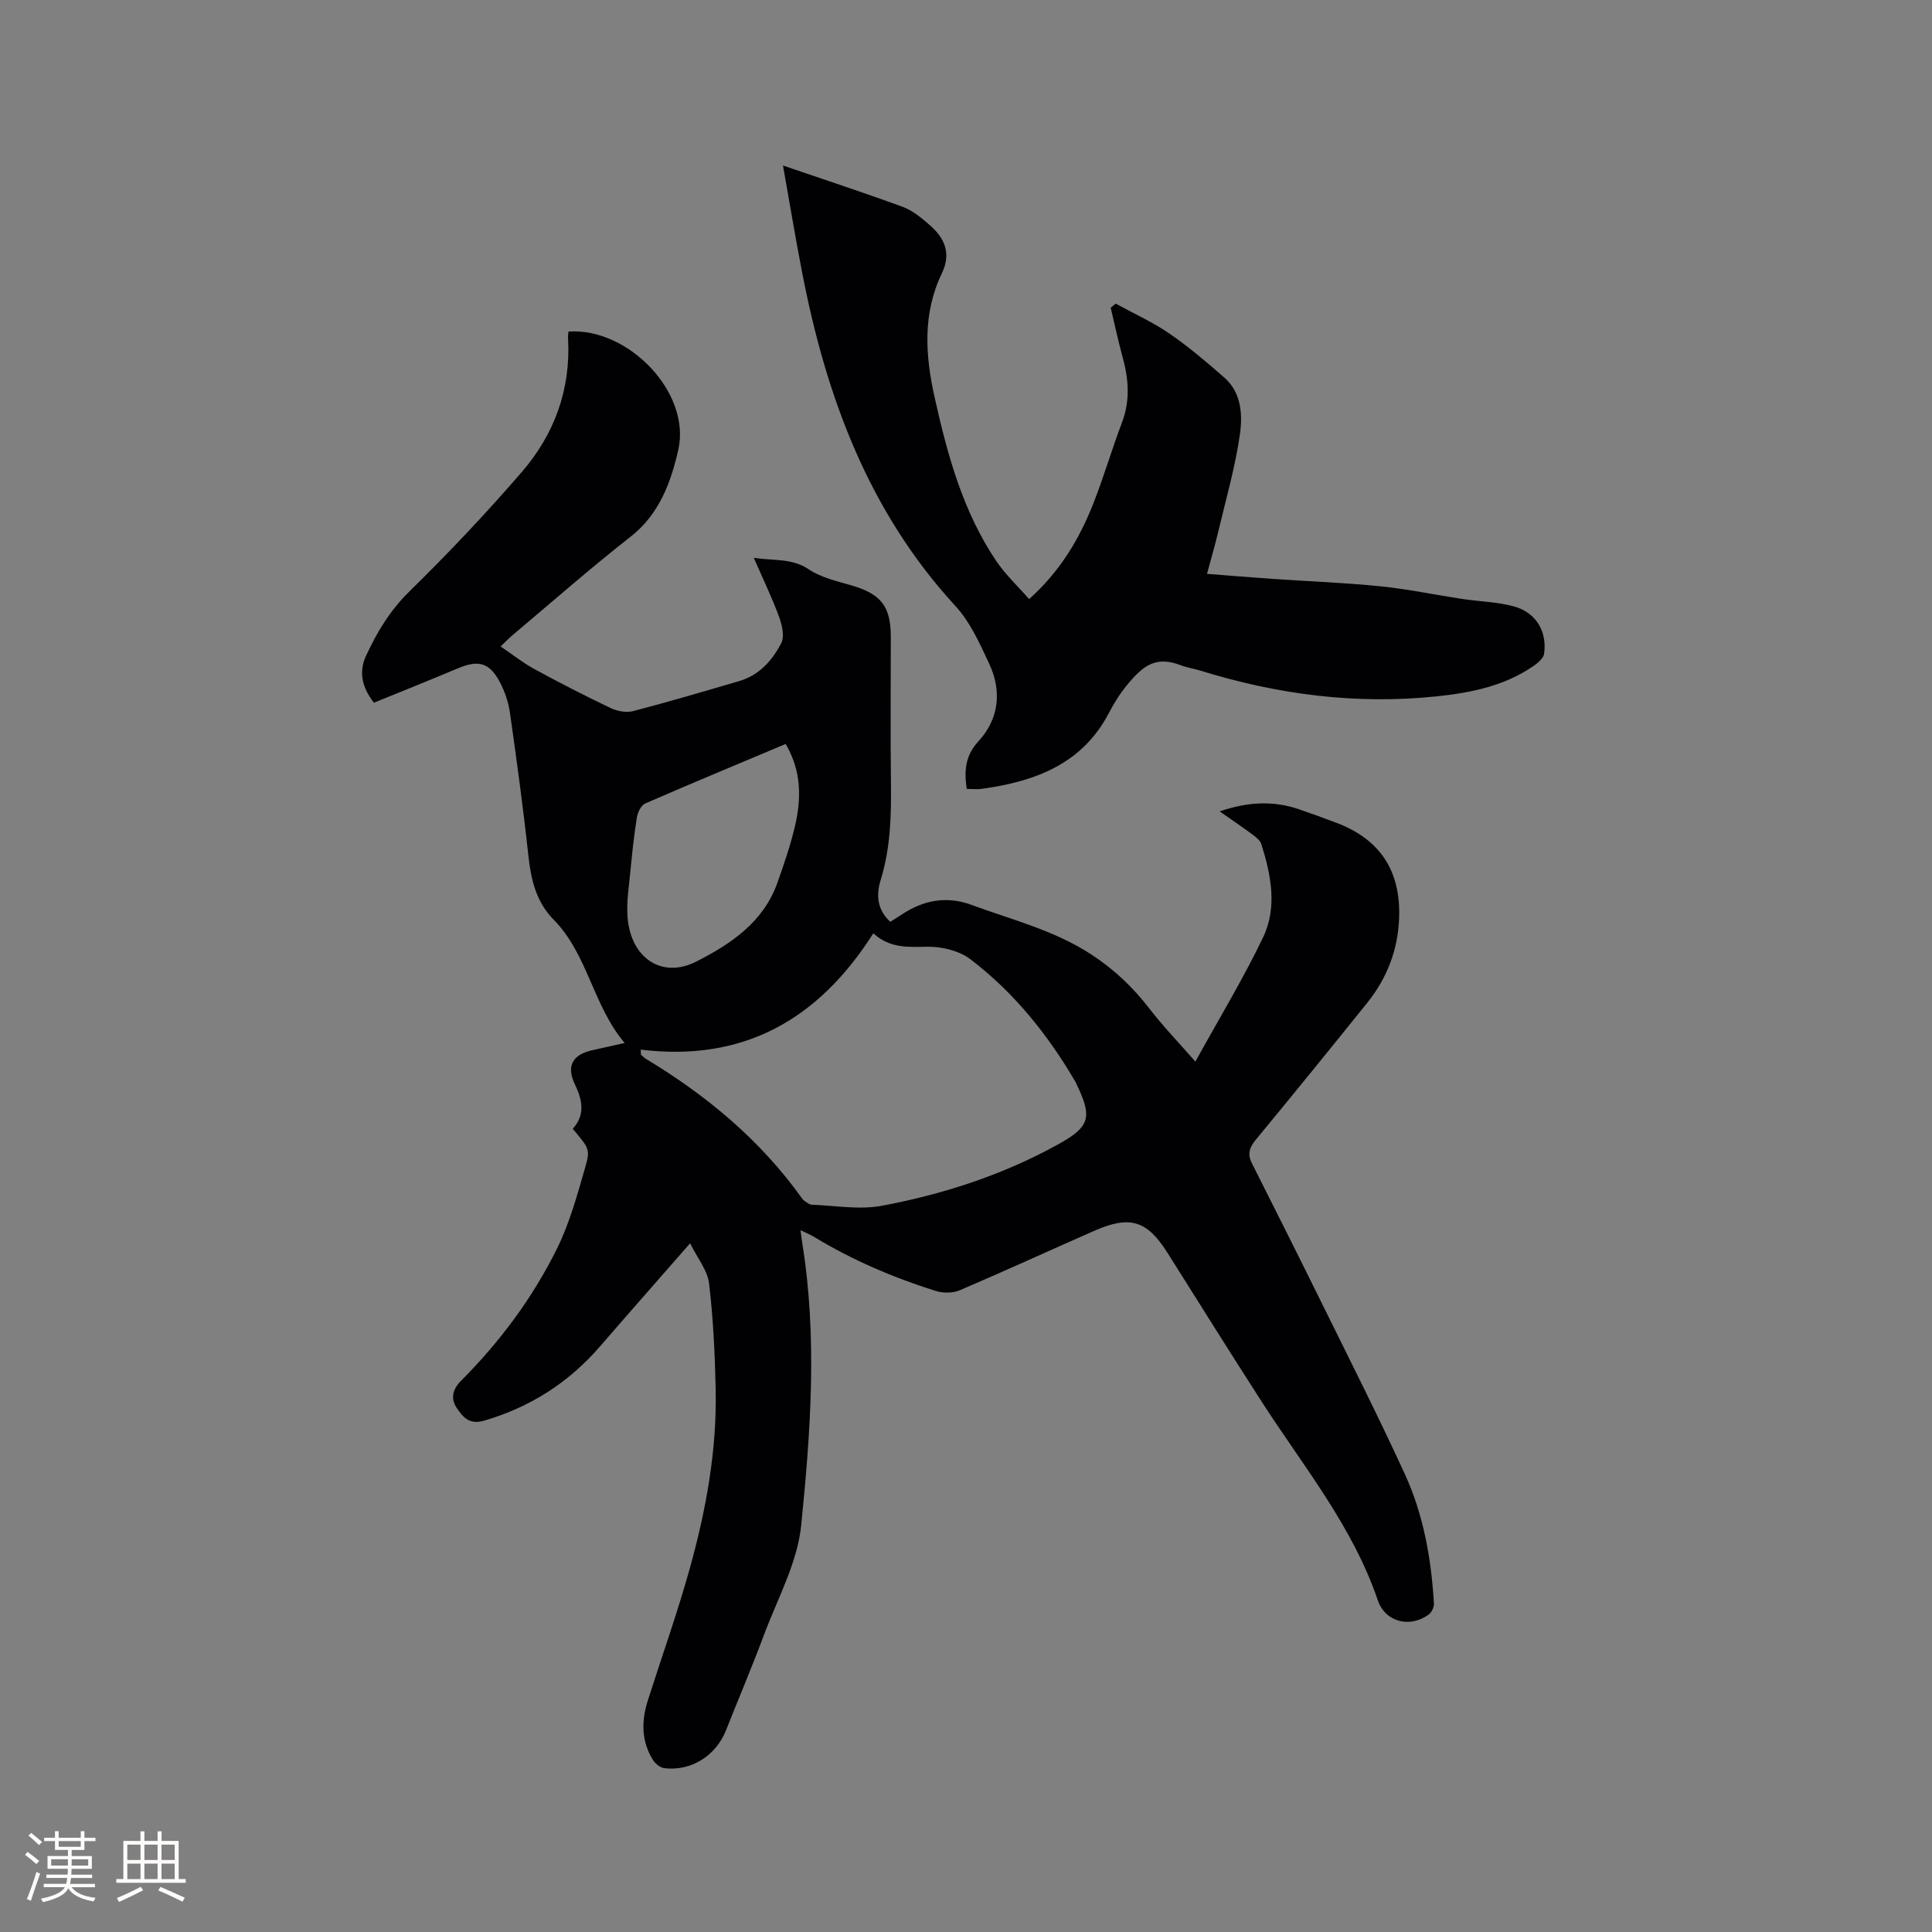<svg enable-background="new 0 0 400 400" viewBox="0 0 400 400" xmlns="http://www.w3.org/2000/svg"><rect x="0" y="0" width="400" height="400" fill="#808080" stroke="none"/><path d="m165.73 254.7c.16 1.14.24 1.85.35 2.56 3.17 19.51 1.76 39.1-.2 58.53-.78 7.75-4.91 15.2-7.71 22.71-2.48 6.63-5.25 13.16-7.86 19.74-2.09 5.26-7.21 8.52-12.78 7.84-.86-.1-1.87-.94-2.36-1.72-2.39-3.87-2.4-8.03-1.06-12.25 2.89-9.08 6.1-18.06 8.66-27.23 3.4-12.17 5.68-24.59 5.4-37.31-.16-7.3-.5-14.63-1.37-21.88-.32-2.68-2.38-5.16-3.92-8.28-6.68 7.64-12.69 14.45-18.63 21.32-6.48 7.5-14.41 12.58-23.97 15.39-3.11.91-4.37-.67-5.66-2.53-1.39-1.99-.92-3.95.82-5.7 8.07-8.09 14.85-17.2 19.9-27.42 2.59-5.25 4.17-11.04 5.8-16.7 1.13-3.92.82-4-2.56-8.07 2.59-2.85 2.06-5.84.44-9.21-1.84-3.83-.42-6.15 3.59-7.05 2.06-.46 4.13-.92 6.72-1.5-6.59-7.78-7.62-18.33-14.69-25.52-3.63-3.69-4.7-8.25-5.24-13.22-1.07-9.9-2.42-19.77-3.82-29.63-.31-2.16-1.05-4.35-2.06-6.29-2.15-4.11-4.45-4.71-8.72-2.91-5.75 2.42-11.54 4.74-17.38 7.12-2.48-3.17-3.19-6.36-1.63-9.73 2.26-4.89 4.96-9.38 8.96-13.3 8.09-7.93 15.91-16.19 23.31-24.77 6.71-7.78 10.13-17.06 9.55-27.55-.03-.51.05-1.02.08-1.5 12.43-.83 25.42 12.66 22.74 24.5-1.49 6.58-3.88 13.29-9.86 17.97-8.35 6.53-16.31 13.55-24.43 20.37-.71.6-1.36 1.27-2.5 2.36 2.5 1.69 4.63 3.39 6.99 4.68 5.19 2.82 10.45 5.53 15.79 8.07 1.36.65 3.24 1.01 4.65.64 7.37-1.92 14.68-4.08 22-6.23 4.13-1.21 6.85-4.29 8.69-7.87.71-1.38.15-3.74-.46-5.42-1.45-3.95-3.29-7.75-5.23-12.21 4.24.63 7.88.03 11.37 2.37 2.55 1.71 5.81 2.45 8.84 3.33 6.09 1.76 8.15 4.32 8.15 10.62 0 10.08-.09 20.15.03 30.23.08 6.8-.08 13.52-2.12 20.11-.93 3.02-.82 6.1 1.98 8.69.76-.48 1.54-.95 2.3-1.46 4.5-3 9.29-3.97 14.5-2.05 8.41 3.1 17.15 5.25 24.85 10.29 4.72 3.09 8.57 6.74 11.97 11.15 2.88 3.74 6.18 7.15 9.55 11.01 5-9.07 9.95-17.2 14.03-25.75 2.96-6.2 1.64-12.89-.37-19.26-.25-.8-1.13-1.48-1.86-2.02-2.11-1.57-4.29-3.03-6.77-4.77 5.75-1.97 11.09-2.28 16.48-.42 2.6.9 5.19 1.83 7.76 2.81 9.02 3.44 13.28 9.97 12.91 19.71-.24 6.58-2.5 12.43-6.6 17.53-7.64 9.5-15.32 18.97-23.09 28.37-1.32 1.6-1.74 2.96-.81 4.81 4.7 9.35 9.41 18.7 14.04 28.09 5.94 12.06 12.02 24.05 17.63 36.26 3.88 8.44 5.49 17.56 6.04 26.82.05.76-.46 1.84-1.07 2.29-3.88 2.87-9.01 1.59-10.55-2.94-5.21-15.32-15.38-27.69-23.97-41.01-6.59-10.23-13.05-20.56-19.53-30.86-4.25-6.75-7.76-7.89-15.17-4.64-9.31 4.09-18.54 8.34-27.89 12.33-1.44.61-3.48.61-5 .13-8.8-2.78-17.26-6.39-25.18-11.2-.76-.47-1.61-.8-2.79-1.37zm-33.08-37.39c.02.35.04.71.05 1.06.38.31.72.67 1.14.92 12.54 7.57 23.6 16.78 32.18 28.78.12.17.25.36.42.47.52.33 1.05.86 1.6.88 4.86.18 9.88 1.1 14.55.22 12.72-2.39 25.03-6.38 36.43-12.68 6.73-3.72 7.18-5.64 3.8-12.64-.05-.1-.08-.2-.13-.29-5.72-9.79-12.74-18.55-21.77-25.42-2.31-1.76-5.86-2.63-8.83-2.6-3.97.05-7.76.42-11.28-2.78-11.29 17.8-26.84 26.7-48.16 24.08zm30.01-63.28c-9.86 4.15-19.51 8.15-29.09 12.33-.85.37-1.54 1.83-1.71 2.88-.59 3.65-.98 7.33-1.33 11.01-.31 3.25-.86 6.55-.59 9.77.69 8.33 7.1 12.66 14.16 9.09 7.16-3.62 13.96-8.17 16.86-16.36 1.37-3.87 2.72-7.79 3.65-11.79 1.3-5.65 1.37-11.29-1.95-16.93z" fill="#010103"/><path d="m200.15 163.34c-.55-3.82-.31-6.89 2.43-9.87 4.25-4.62 4.88-10.35 2.24-16.01-1.95-4.19-3.94-8.66-7.01-11.99-18.03-19.61-26.75-43.38-31.71-68.92-1.39-7.14-2.57-14.32-3.99-22.28 8.71 2.98 16.81 5.63 24.82 8.57 2.02.74 3.83 2.26 5.49 3.7 3.12 2.71 4.61 5.83 2.57 10.08-3.97 8.24-3.44 16.86-1.52 25.49 2.65 11.93 5.83 23.69 12.75 33.98 1.91 2.85 4.49 5.25 6.85 7.95 6.43-5.77 10.41-12.47 13.3-19.82 2.17-5.51 3.83-11.22 5.93-16.76 1.7-4.5 1.39-8.89.16-13.39-.94-3.42-1.68-6.9-2.5-10.35.34-.29.68-.57 1.02-.86 3.71 2.03 7.61 3.79 11.09 6.17 4.01 2.75 7.75 5.93 11.41 9.14 3.56 3.12 3.8 7.7 3.23 11.74-.96 6.78-2.89 13.42-4.47 20.11-.66 2.8-1.48 5.56-2.34 8.79 4.21.33 8.97.72 13.72 1.05 7.4.51 14.82.78 22.2 1.53 5.64.57 11.21 1.75 16.82 2.6 3.55.54 7.2.61 10.65 1.52 4.66 1.22 7.06 5.14 6.4 9.85-.13.92-1.26 1.88-2.15 2.49-6.03 4.18-12.94 5.57-20.07 6.32-16.7 1.75-32.97-.38-48.94-5.32-1.31-.41-2.7-.6-3.98-1.09-5.23-2.01-7.82-.03-11.16 4.01-1.48 1.78-2.74 3.79-3.81 5.85-5.52 10.56-15.2 14.13-26.09 15.67-1.05.18-2.11.05-3.34.05z" fill="#010103"/><g fill="#fcfbfa"><path d="m5.17 384 .55-.58c.85.61 1.65 1.24 2.4 1.87l-.59.64c-.83-.73-1.62-1.38-2.36-1.93m1.22 9.53-.82-.34c.71-1.76 1.37-3.64 1.98-5.63.24.13.5.25.76.36-.6 1.67-1.24 3.54-1.92 5.61m-.5-13.5.57-.54c.56.44 1.31 1.06 2.26 1.87l-.64.64c-.68-.66-1.41-1.32-2.19-1.97m3.25.46h2.24v-1.36h.77v1.36h4.57v-1.36h.76v1.36h2.28v.69h-2.28v1.84h-2.64v1.26h4.18v2.64h-4.21c0 .45-.02.86-.05 1.21h4.32v.69h-4.38c-.04.34-.1.75-.19 1.22h5.15v.69h-4.82c.87 1.19 2.51 1.92 4.93 2.19-.17.31-.3.57-.37.76-2.77-.49-4.52-1.41-5.26-2.76-.56 1.26-2.3 2.23-5.24 2.9-.12-.24-.26-.48-.43-.72 2.73-.55 4.38-1.34 4.96-2.38h-4.38v-.69h4.65c.1-.38.17-.79.21-1.22h-4.32v-.69h4.4c.03-.34.05-.75.05-1.21h-4.2v-2.64h4.23v-1.26h-2.69v-1.84h-2.24zm1.46 4.46v1.29h3.45c.01-.4.02-.57.01-.53v-.32-.45h-3.46zm1.55-2.59h4.57v-1.19h-4.57zm6.11 2.59h-3.42v.77c-.01.19-.01.37-.02.53h3.44z"/><path d="m32.63 379.16h.82v1.98h3.54v7.89h1.46v.78h-14.37v-.78h1.46v-7.89h3.54v-1.98h.82v1.98h2.73zm-3.49 11.48.5.73c-1.61.82-3.28 1.63-5 2.41-.13-.27-.28-.55-.44-.82 1.75-.72 3.4-1.49 4.94-2.32m-2.78-5.55h2.73v-3.18h-2.73zm0 3.95h2.73v-3.2h-2.73zm3.54-3.95h2.73v-3.18h-2.73zm0 3.95h2.73v-3.2h-2.73zm7.89 4.68c-1.84-.92-3.51-1.7-5.02-2.32l.45-.73c1.89.8 3.57 1.55 5.04 2.23zm-1.62-11.81h-2.73v3.18h2.73zm-2.73 7.13h2.73v-3.2h-2.73z"/></g></svg>